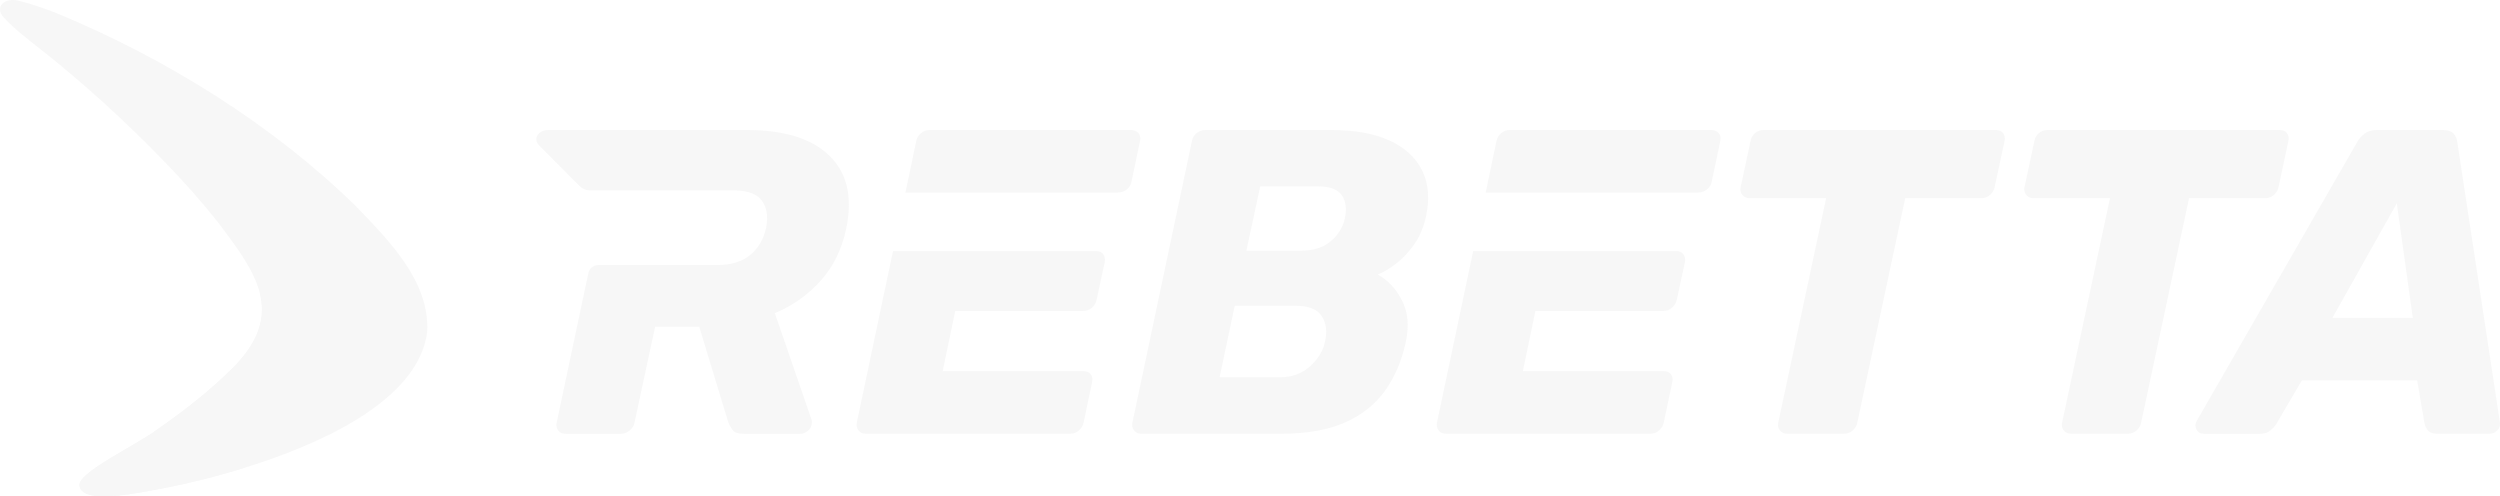 <svg width="136" height="27" viewBox="0 0 136 27" fill="none" xmlns="http://www.w3.org/2000/svg">
<g opacity="0.3">
<path d="M45.129 8.48C44.176 7.543 42.678 7.075 40.641 7.075H29.803C29.633 7.075 29.474 7.128 29.337 7.24C29.337 7.24 29.333 7.242 29.333 7.244C29.135 7.408 29.128 7.711 29.309 7.892L31.54 10.129C31.687 10.274 31.884 10.357 32.089 10.357H39.893C40.655 10.357 41.18 10.542 41.451 10.924C41.727 11.301 41.798 11.795 41.674 12.41C41.537 13.023 41.246 13.512 40.807 13.875C40.367 14.232 39.781 14.417 39.046 14.417H32.557C32.29 14.417 32.06 14.604 32.005 14.867L30.28 23.004C30.247 23.162 30.28 23.302 30.366 23.419C30.452 23.538 30.584 23.597 30.754 23.597H33.784C33.954 23.597 34.114 23.538 34.251 23.419C34.395 23.3 34.481 23.162 34.514 23.004L35.639 17.77H38.038L39.615 22.958C39.66 23.083 39.734 23.223 39.838 23.373C39.937 23.518 40.14 23.597 40.436 23.597H43.558C43.682 23.597 43.808 23.544 43.938 23.445C44.063 23.34 44.129 23.226 44.149 23.101C44.161 23.035 44.169 22.989 44.169 22.956C44.169 22.923 44.161 22.883 44.149 22.837L42.151 17.036C43.104 16.639 43.933 16.059 44.63 15.287C45.326 14.516 45.793 13.572 46.029 12.456C46.391 10.741 46.087 9.42 45.134 8.484L45.129 8.48Z" fill="#E4E4E4"/>
<path d="M61.927 7.239C61.836 7.127 61.697 7.073 61.526 7.073H50.557C50.399 7.073 50.248 7.127 50.111 7.239C49.966 7.351 49.88 7.49 49.847 7.661L49.256 10.472H60.824C60.994 10.472 61.153 10.419 61.298 10.307C61.435 10.195 61.521 10.056 61.554 9.877L62.02 7.659C62.053 7.488 62.02 7.349 61.929 7.237L61.927 7.239ZM59.628 13.66H48.58L46.608 22.998C46.575 23.156 46.608 23.296 46.7 23.413C46.791 23.533 46.923 23.592 47.075 23.592H58.242C58.412 23.592 58.564 23.533 58.695 23.413C58.832 23.294 58.913 23.156 58.946 22.998L59.412 20.78C59.445 20.609 59.419 20.47 59.334 20.358C59.248 20.246 59.116 20.192 58.946 20.192H51.281L51.965 16.913H58.946C59.116 16.913 59.268 16.854 59.407 16.735C59.538 16.615 59.617 16.477 59.65 16.325L60.096 14.272C60.129 14.094 60.103 13.949 60.018 13.829C59.932 13.71 59.8 13.659 59.63 13.659L59.628 13.66Z" fill="#E4E4E4"/>
<path d="M62.069 23.594C61.911 23.594 61.787 23.535 61.694 23.415C61.6 23.298 61.567 23.16 61.6 23.002L64.843 7.665C64.874 7.492 64.96 7.351 65.101 7.24C65.242 7.13 65.39 7.075 65.547 7.075H72.433C73.702 7.075 74.752 7.263 75.582 7.641C76.412 8.019 77.005 8.557 77.356 9.257C77.709 9.958 77.782 10.787 77.579 11.747C77.453 12.346 77.239 12.86 76.934 13.293C76.628 13.727 76.299 14.075 75.946 14.344C75.593 14.612 75.26 14.808 74.948 14.933C75.496 15.232 75.935 15.701 76.264 16.336C76.594 16.973 76.663 17.724 76.477 18.589C76.257 19.627 75.877 20.521 75.337 21.267C74.796 22.014 74.068 22.589 73.152 22.989C72.235 23.392 71.103 23.592 69.755 23.592H62.07L62.069 23.594ZM66.346 20.525H69.613C70.271 20.525 70.818 20.328 71.259 19.936C71.698 19.543 71.972 19.094 72.082 18.591C72.206 18.04 72.147 17.576 71.904 17.199C71.661 16.821 71.18 16.632 70.459 16.632H67.169L66.346 20.525ZM67.804 13.635H70.812C71.454 13.635 71.979 13.466 72.387 13.128C72.795 12.79 73.053 12.37 73.162 11.864C73.272 11.361 73.217 10.948 72.998 10.625C72.778 10.304 72.347 10.14 71.705 10.14H68.556L67.804 13.633V13.635Z" fill="#E4E4E4"/>
<path d="M93.492 7.239C93.401 7.127 93.262 7.073 93.092 7.073H82.115C81.957 7.073 81.813 7.127 81.668 7.239C81.531 7.351 81.445 7.49 81.412 7.661L80.822 10.472H92.389C92.559 10.472 92.719 10.419 92.856 10.307C93 10.195 93.086 10.056 93.119 9.877L93.585 7.659C93.618 7.488 93.585 7.349 93.494 7.237L93.492 7.239ZM91.184 13.66H80.141L78.17 22.998C78.137 23.156 78.17 23.296 78.261 23.413C78.353 23.533 78.479 23.592 78.636 23.592H89.803C89.973 23.592 90.125 23.533 90.257 23.413C90.388 23.294 90.474 23.156 90.507 22.998L90.974 20.78C91.007 20.609 90.981 20.47 90.895 20.358C90.809 20.246 90.677 20.192 90.507 20.192H82.843L83.526 16.913H90.507C90.677 16.913 90.829 16.854 90.961 16.735C91.098 16.615 91.179 16.477 91.212 16.325L91.658 14.272C91.691 14.094 91.665 13.949 91.572 13.829C91.486 13.71 91.362 13.659 91.184 13.659V13.66Z" fill="#E4E4E4"/>
<path d="M97.227 23.593C97.055 23.593 96.921 23.535 96.828 23.415C96.735 23.298 96.702 23.16 96.735 23.002L99.343 10.779H95.16C95.003 10.779 94.879 10.72 94.783 10.601C94.69 10.483 94.657 10.346 94.69 10.188L95.231 7.663C95.263 7.49 95.345 7.349 95.478 7.239C95.612 7.128 95.764 7.073 95.936 7.073H108.579C108.751 7.073 108.88 7.128 108.966 7.239C109.052 7.349 109.08 7.49 109.049 7.663L108.507 10.188C108.476 10.346 108.394 10.483 108.261 10.601C108.127 10.719 107.973 10.779 107.801 10.779H103.643L101.035 23.002C101.003 23.16 100.921 23.298 100.788 23.415C100.654 23.533 100.501 23.593 100.329 23.593H97.227Z" fill="#E4E4E4"/>
<path d="M112.668 23.593C112.496 23.593 112.363 23.535 112.27 23.415C112.176 23.298 112.143 23.16 112.176 23.002L114.784 10.779H110.602C110.444 10.779 110.32 10.72 110.225 10.601C110.132 10.483 110.099 10.346 110.132 10.188L110.673 7.663C110.704 7.49 110.786 7.349 110.92 7.239C111.053 7.128 111.205 7.073 111.377 7.073H124.02C124.192 7.073 124.322 7.128 124.408 7.239C124.494 7.349 124.521 7.49 124.49 7.663L123.949 10.188C123.918 10.346 123.835 10.483 123.702 10.601C123.568 10.719 123.415 10.779 123.243 10.779H119.084L116.476 23.002C116.445 23.16 116.363 23.298 116.229 23.415C116.096 23.533 115.942 23.593 115.77 23.593H112.668Z" fill="#E4E4E4"/>
<path d="M119.883 23.594C119.695 23.594 119.563 23.515 119.484 23.358C119.406 23.201 119.413 23.044 119.508 22.887L128.227 7.736C128.32 7.564 128.453 7.409 128.625 7.275C128.797 7.141 129.017 7.075 129.284 7.075H132.903C133.17 7.075 133.362 7.143 133.479 7.275C133.596 7.409 133.664 7.562 133.678 7.736L135.981 22.887C136.029 23.107 135.988 23.279 135.864 23.406C135.738 23.531 135.597 23.595 135.441 23.595H132.598C132.363 23.595 132.193 23.54 132.093 23.43C131.99 23.32 131.925 23.186 131.893 23.03L131.495 20.694H125.22L123.81 23.101C123.731 23.212 123.625 23.322 123.492 23.432C123.358 23.542 123.175 23.597 122.939 23.597H119.885L119.883 23.594ZM126.886 17.291H131.257L130.386 11.06L126.884 17.291H126.886Z" fill="#E4E4E4"/>
<path d="M23.241 17.998V18.044C22.809 21.525 18.14 23.87 13.91 25.255C13.716 25.318 13.527 25.38 13.339 25.433L13.335 25.437C11.691 25.949 10.149 26.315 8.99 26.541C8.262 26.649 4.418 27.598 4.323 26.401C4.264 25.676 7.466 24.201 8.58 23.345C10.021 22.35 11.428 21.244 12.655 20.027C13.818 18.857 14.498 17.583 14.168 16.086C14.155 16.018 14.136 15.952 14.118 15.884C13.952 15.261 13.637 14.659 13.282 14.09C13.158 13.89 13.023 13.684 12.878 13.478C12.812 13.385 12.746 13.289 12.682 13.205C12.631 13.131 12.585 13.063 12.534 12.999C11.673 11.802 10.709 10.672 9.701 9.589C7.658 7.405 5.489 5.367 3.178 3.461C2.675 3.048 2.166 2.644 1.651 2.243C1.263 1.935 0.871 1.612 0.495 1.25C0.4 1.158 0.315 1.075 0.242 0.985C0.235 0.982 0.226 0.973 0.222 0.967C0.182 0.923 0.147 0.881 0.112 0.838C0.109 0.838 0.109 0.835 0.109 0.829C0.008 0.688 -0.027 0.528 0.021 0.385C0.114 0.069 0.542 -0.074 0.999 0.038C1.799 0.227 2.73 0.576 3.105 0.728C9.005 3.165 14.824 6.777 19.347 11.205C21.128 13.049 23.349 15.26 23.244 17.998H23.241Z" fill="#E4E4E4"/>
<path d="M13.34 25.432L13.337 25.435C11.693 25.948 10.151 26.313 8.991 26.539C8.263 26.647 4.419 27.597 4.324 26.399C4.266 25.674 7.468 24.199 8.582 23.344C10.023 22.348 11.429 21.243 12.656 20.025C13.82 18.855 14.5 17.581 14.169 16.084C14.156 16.016 14.138 15.95 14.12 15.882C16.208 21.182 13.461 25.253 13.342 25.43L13.34 25.432Z" fill="#E4E4E4"/>
</g>
</svg>
